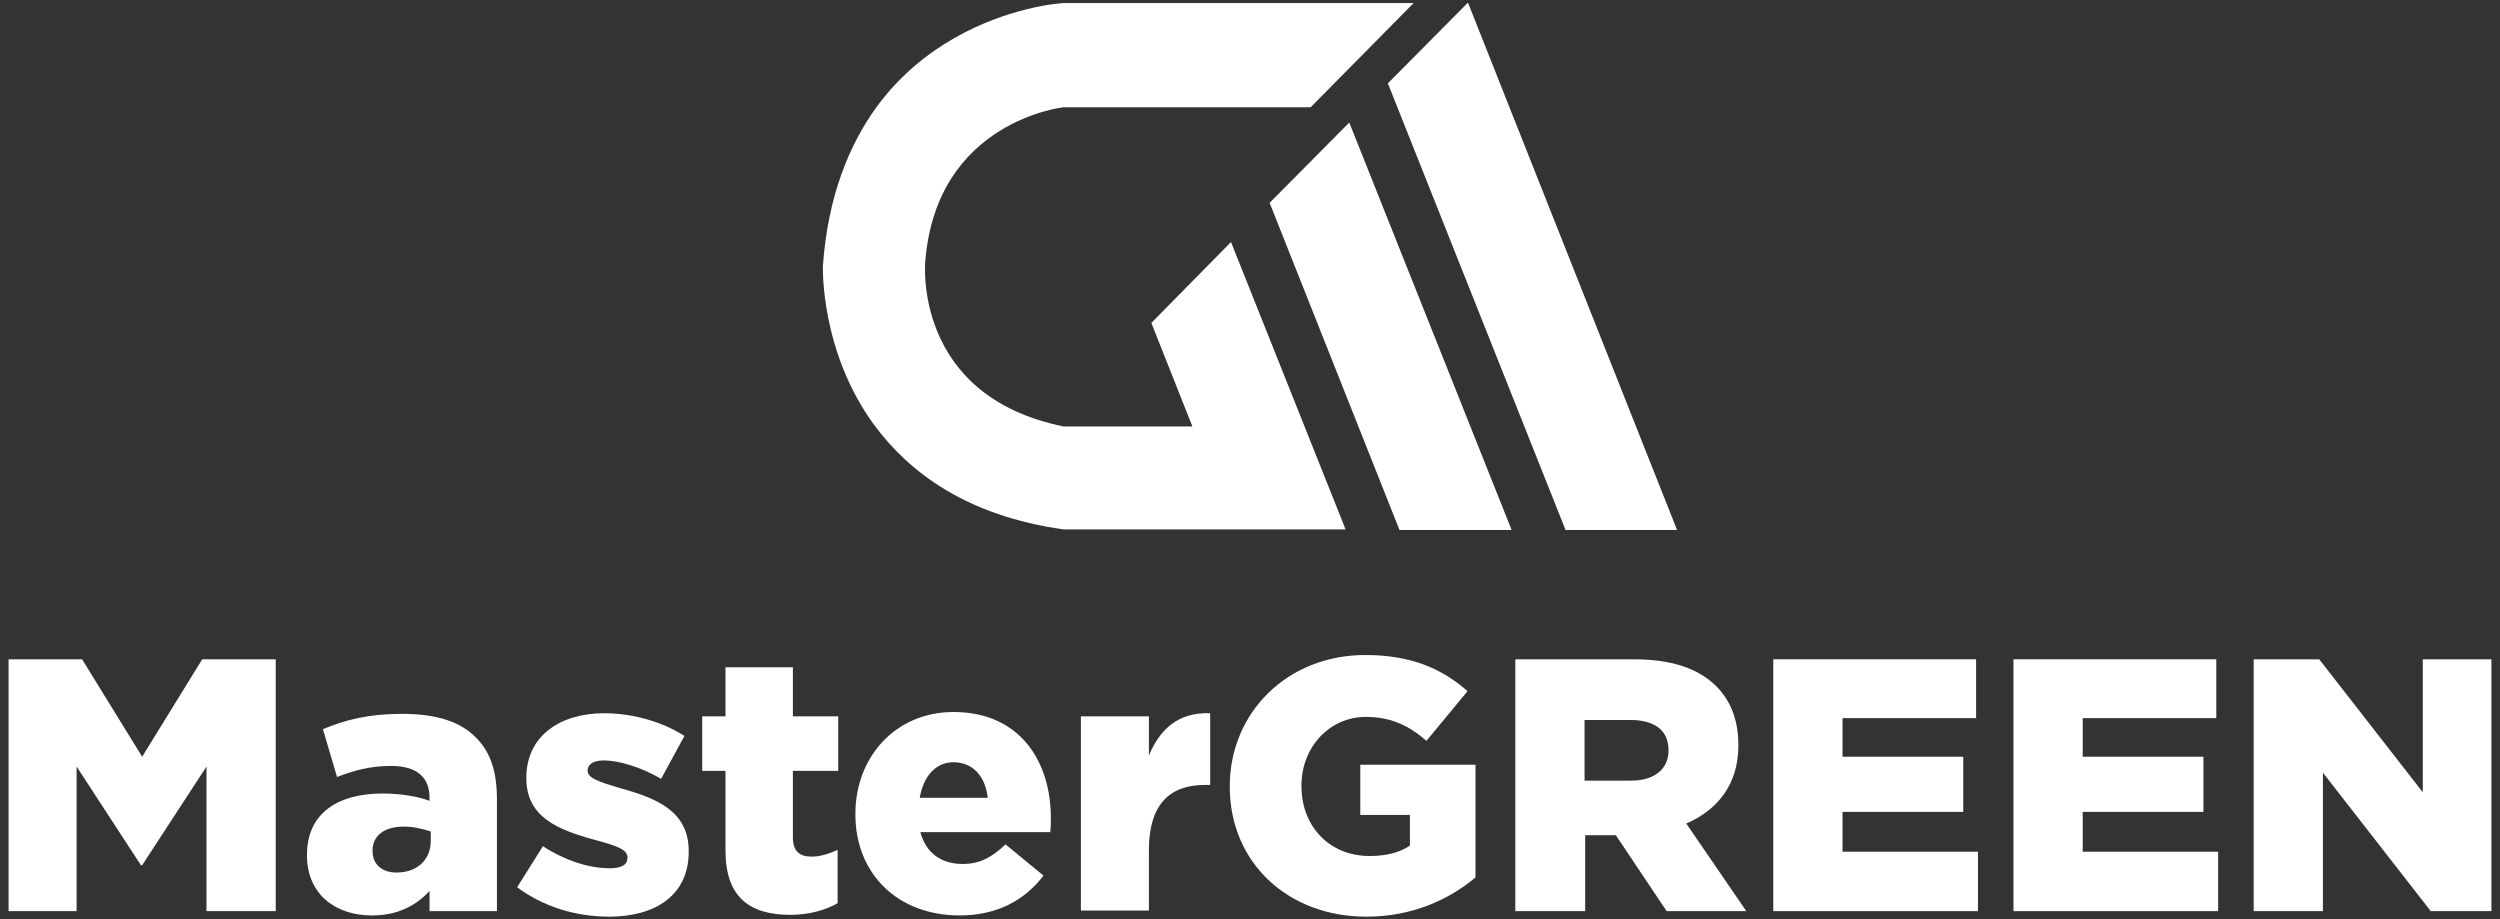 <?xml version="1.0" encoding="UTF-8"?>
<svg xmlns="http://www.w3.org/2000/svg" xmlns:xlink="http://www.w3.org/1999/xlink" version="1.1" id="Layer_1" x="0px" y="0px" viewBox="0 0 408 150" style="enable-background:new 0 0 408 150;" xml:space="preserve">
<rect x="0" y="0" width="408" height="150" fill="#333333" stroke="none"/>
<style type="text/css">
	.st0{fill:#FFFFFF;}
</style>
<g>
	<polygon class="st0" points="23.2,123.5 13.4,107.6 1.4,107.6 1.4,148.7 12.5,148.7 12.5,125.1 23,141.2 23.2,141.2 33.7,125.1    33.7,148.7 45,148.7 45,107.6 33,107.6  "></polygon>
	<path class="st0" d="M65.6,116.5c-5.5,0-9.3,1-12.9,2.5l2.3,7.8c2.9-1.1,5.5-1.8,8.8-1.8c4.3,0,6.3,1.9,6.3,5.2v0.5   c-1.8-0.7-4.7-1.2-7.6-1.2c-7.5,0-12.4,3.3-12.4,10v0.1c0,6.3,4.6,9.8,10.6,9.8c4.2,0,7.2-1.6,9.4-4v3.3h11v-18.2   c0-4.5-1-7.7-3.4-10.1C75.2,117.8,71.3,116.5,65.6,116.5z M70.3,137.2c0,3.2-2.3,5.2-5.6,5.2c-2.3,0-3.9-1.3-3.9-3.5v-0.1   c0-2.4,1.9-3.9,5.1-3.9c1.6,0,3.2,0.4,4.4,0.8V137.2z"></path>
	<path class="st0" d="M101.1,128.6c-3.3-1-5.2-1.6-5.2-2.8v-0.1c0-0.9,0.9-1.6,2.6-1.6c2.5,0,6.1,1.1,9.4,3l3.8-7   c-3.6-2.3-8.4-3.7-13.1-3.7c-7.3,0-12.7,3.8-12.7,10.5v0.1c0,6.3,5,8.4,11.3,10.1c3.3,0.9,5.2,1.5,5.2,2.8v0.1   c0,1.1-0.9,1.7-2.9,1.7c-3.3,0-7.2-1.2-10.9-3.6l-4.2,6.7c4.3,3.2,9.6,4.8,15,4.8c7.7,0,13-3.6,13-10.6v-0.1   C112.4,132.5,107.4,130.3,101.1,128.6z"></path>
	<path class="st0" d="M129.5,108.9h-11.1v8h-3.8v8.9h3.8v13c0,7.6,3.9,10.5,10.6,10.5c3.1,0,5.8-0.8,7.7-1.9v-8.7   c-1.3,0.6-2.8,1.1-4.2,1.1c-2.1,0-3.1-0.9-3.1-3.2v-10.8h7.4v-8.9h-7.4V108.9z"></path>
	<path class="st0" d="M155.6,116.2c-9.4,0-16,7.3-16,16.6v0.1c0,9.8,7,16.5,17,16.5c6.3,0,10.7-2.6,13.7-6.5l-6.2-5.1   c-2.3,2.2-4.3,3.2-7,3.2c-3.5,0-6-1.8-6.9-5.2h21.2c0.1-0.8,0.1-1.6,0.1-2.3C171.5,124.3,166.5,116.2,155.6,116.2z M150.1,130.2   c0.6-3.5,2.6-5.8,5.5-5.8c3.1,0,5.2,2.2,5.6,5.8H150.1z"></path>
	<path class="st0" d="M187.5,123.3v-6.4h-11.1v31.7h11.1v-9.9c0-7.3,3.3-10.6,9.1-10.6h0.9v-11.7C192.3,116.2,189.3,119,187.5,123.3   z"></path>
	<path class="st0" d="M222.1,133h8v5c-1.6,1.1-3.8,1.7-6.6,1.7c-6.5,0-11.1-4.8-11.1-11.4v-0.1c0-6.3,4.6-11.2,10.5-11.2   c4.1,0,7,1.4,9.9,3.9l6.7-8.1c-4.3-3.8-9.4-5.9-16.7-5.9c-12.7,0-22.1,9.4-22.1,21.4v0.1c0,12.4,9.5,21.2,22.3,21.2   c7.5,0,13.5-2.8,17.8-6.4v-18.4h-18.8V133z"></path>
	<path class="st0" d="M283.7,121.7v-0.1c0-4-1.2-7.2-3.6-9.6c-2.8-2.8-7.1-4.4-13.4-4.4h-19.4v41.1h11.4v-12.4h5l8.3,12.4H285   l-9.8-14.3C280.3,132.2,283.7,128,283.7,121.7z M272.3,122.5c0,3-2.3,4.9-6.1,4.9h-7.6v-9.9h7.5c3.8,0,6.2,1.6,6.2,4.9V122.5z"></path>
	<polygon class="st0" points="300.7,132.5 320.4,132.5 320.4,123.5 300.7,123.5 300.7,117.2 322.5,117.2 322.5,107.6 289.4,107.6    289.4,148.7 322.8,148.7 322.8,139 300.7,139  "></polygon>
	<polygon class="st0" points="339.9,132.5 359.6,132.5 359.6,123.5 339.9,123.5 339.9,117.2 361.7,117.2 361.7,107.6 328.6,107.6    328.6,148.7 362,148.7 362,139 339.9,139  "></polygon>
	<polygon class="st0" points="395.4,107.6 395.4,129.3 378.5,107.6 367.8,107.6 367.8,148.7 379.1,148.7 379.1,126.1 396.7,148.7    406.6,148.7 406.6,107.6  "></polygon>
	<polygon class="st0" points="255.5,86.5 273.7,86.5 239.6,0.5 239.5,0.5 226.5,13.6  "></polygon>
	<polygon class="st0" points="207.2,33.1 228.4,86.5 246.7,86.5 220.2,20  "></polygon>
	<path class="st0" d="M200.9,39.5l-13,13.2l6.7,16.9h-21c-24.7-5-22.6-26.9-22.6-26.9c1.8-23,22.6-25.2,22.6-25.2h40.3l16.8-17   h-57.1c0,0-2.4,0.1-6,1c-6.5,1.6-17,5.7-24.5,15.9c-4.5,6.2-8,14.6-8.8,26c0,0-0.5,13.9,8.4,26c5.7,7.7,15.1,14.8,30.9,17h46   L200.9,39.5z"></path>
</g>
</svg>
